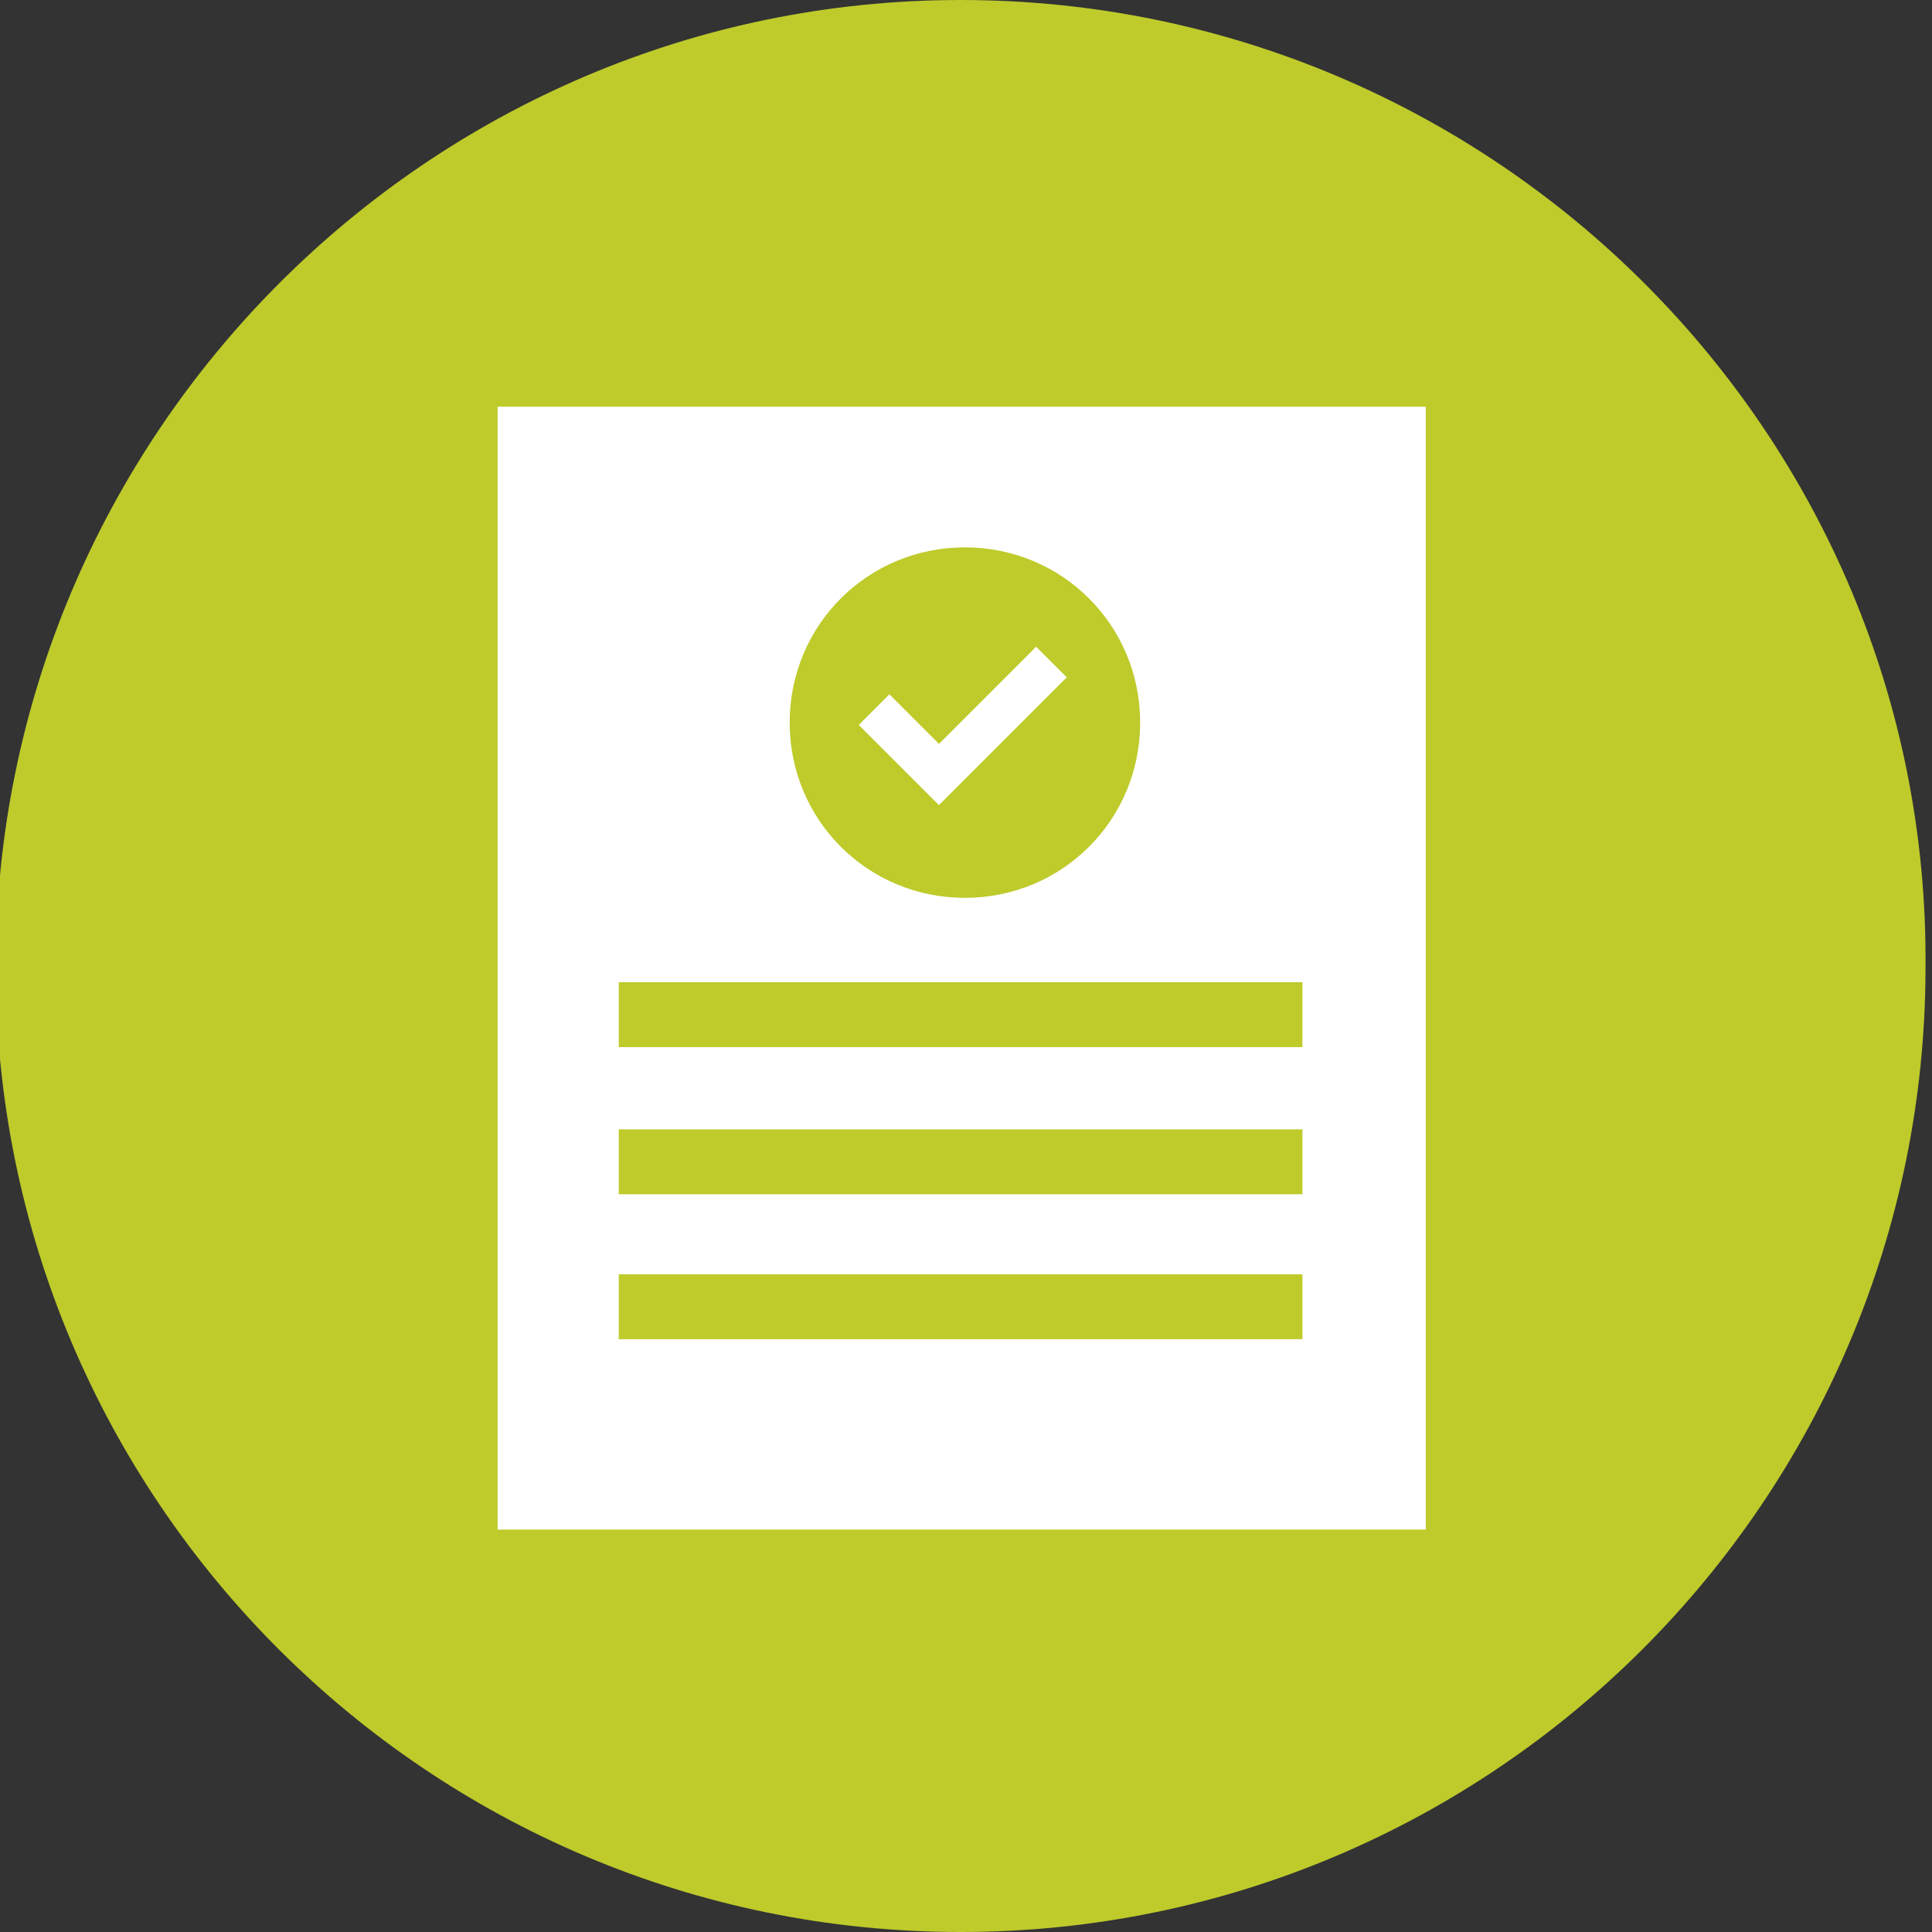 <?xml version="1.0" encoding="UTF-8"?>
<svg xmlns="http://www.w3.org/2000/svg" version="1.1" viewBox="0 0 89.3 89.3">
  <rect x="0" y="0" width="89.3" height="89.3" fill="#333333" stroke="none"/>
  <defs>
    <style>
      .cls-1 {
        fill: #becb2b;
      }

      .cls-2 {
        stroke: #becb2b;
        stroke-width: 3px;
      }

      .cls-2, .cls-3 {
        fill: none;
        stroke-miterlimit: 10;
      }

      .cls-4 {
        fill: #fff;
      }

      .cls-3 {
        stroke: #fff;
        stroke-width: 2px;
      }
    </style>
  </defs>
  <!-- Generator: Adobe Illustrator 28.7.3, SVG Export Plug-In . SVG Version: 1.2.0 Build 164)  -->
  <g>
    <g id="Ebene_1">
      <g id="Ebene_1-2" data-name="Ebene_1">
        <path class="cls-1" d="M44.4,0C19.8,0-.2,20.1-.2,44.7s20,44.6,44.6,44.6,44.6-20,44.6-44.6C89.2,20.1,69.1,0,44.4,0h0ZM44.4,0C19.8,0-.2,20.1-.2,44.7s20,44.6,44.6,44.6,44.6-20,44.6-44.6C89.2,20.1,69.1,0,44.4,0h0Z"/>
        <rect class="cls-4" x="23" y="18.8" width="42.9" height="51.9"/>
        <line class="cls-2" x1="28.6" y1="46.9" x2="60.2" y2="46.9"/>
        <line class="cls-2" x1="28.6" y1="53.7" x2="60.2" y2="53.7"/>
        <line class="cls-2" x1="28.6" y1="60.4" x2="60.2" y2="60.4"/>
      </g>
      <g>
        <g>
          <circle class="cls-1" cx="44.6" cy="33.4" r="9"/>
          <path class="cls-4" d="M44.6,43.3c-5.5,0-9.9-4.4-9.9-9.9s4.4-9.9,9.9-9.9,9.9,4.4,9.9,9.9-4.4,9.9-9.9,9.9ZM44.6,25.3c-4.5,0-8.1,3.6-8.1,8.1s3.6,8.1,8.1,8.1,8.1-3.6,8.1-8.1-3.6-8.1-8.1-8.1Z"/>
        </g>
        <polyline class="cls-3" points="40.4 32.8 43.4 35.8 48.6 30.6"/>
      </g>
    </g>
  </g>
</svg>